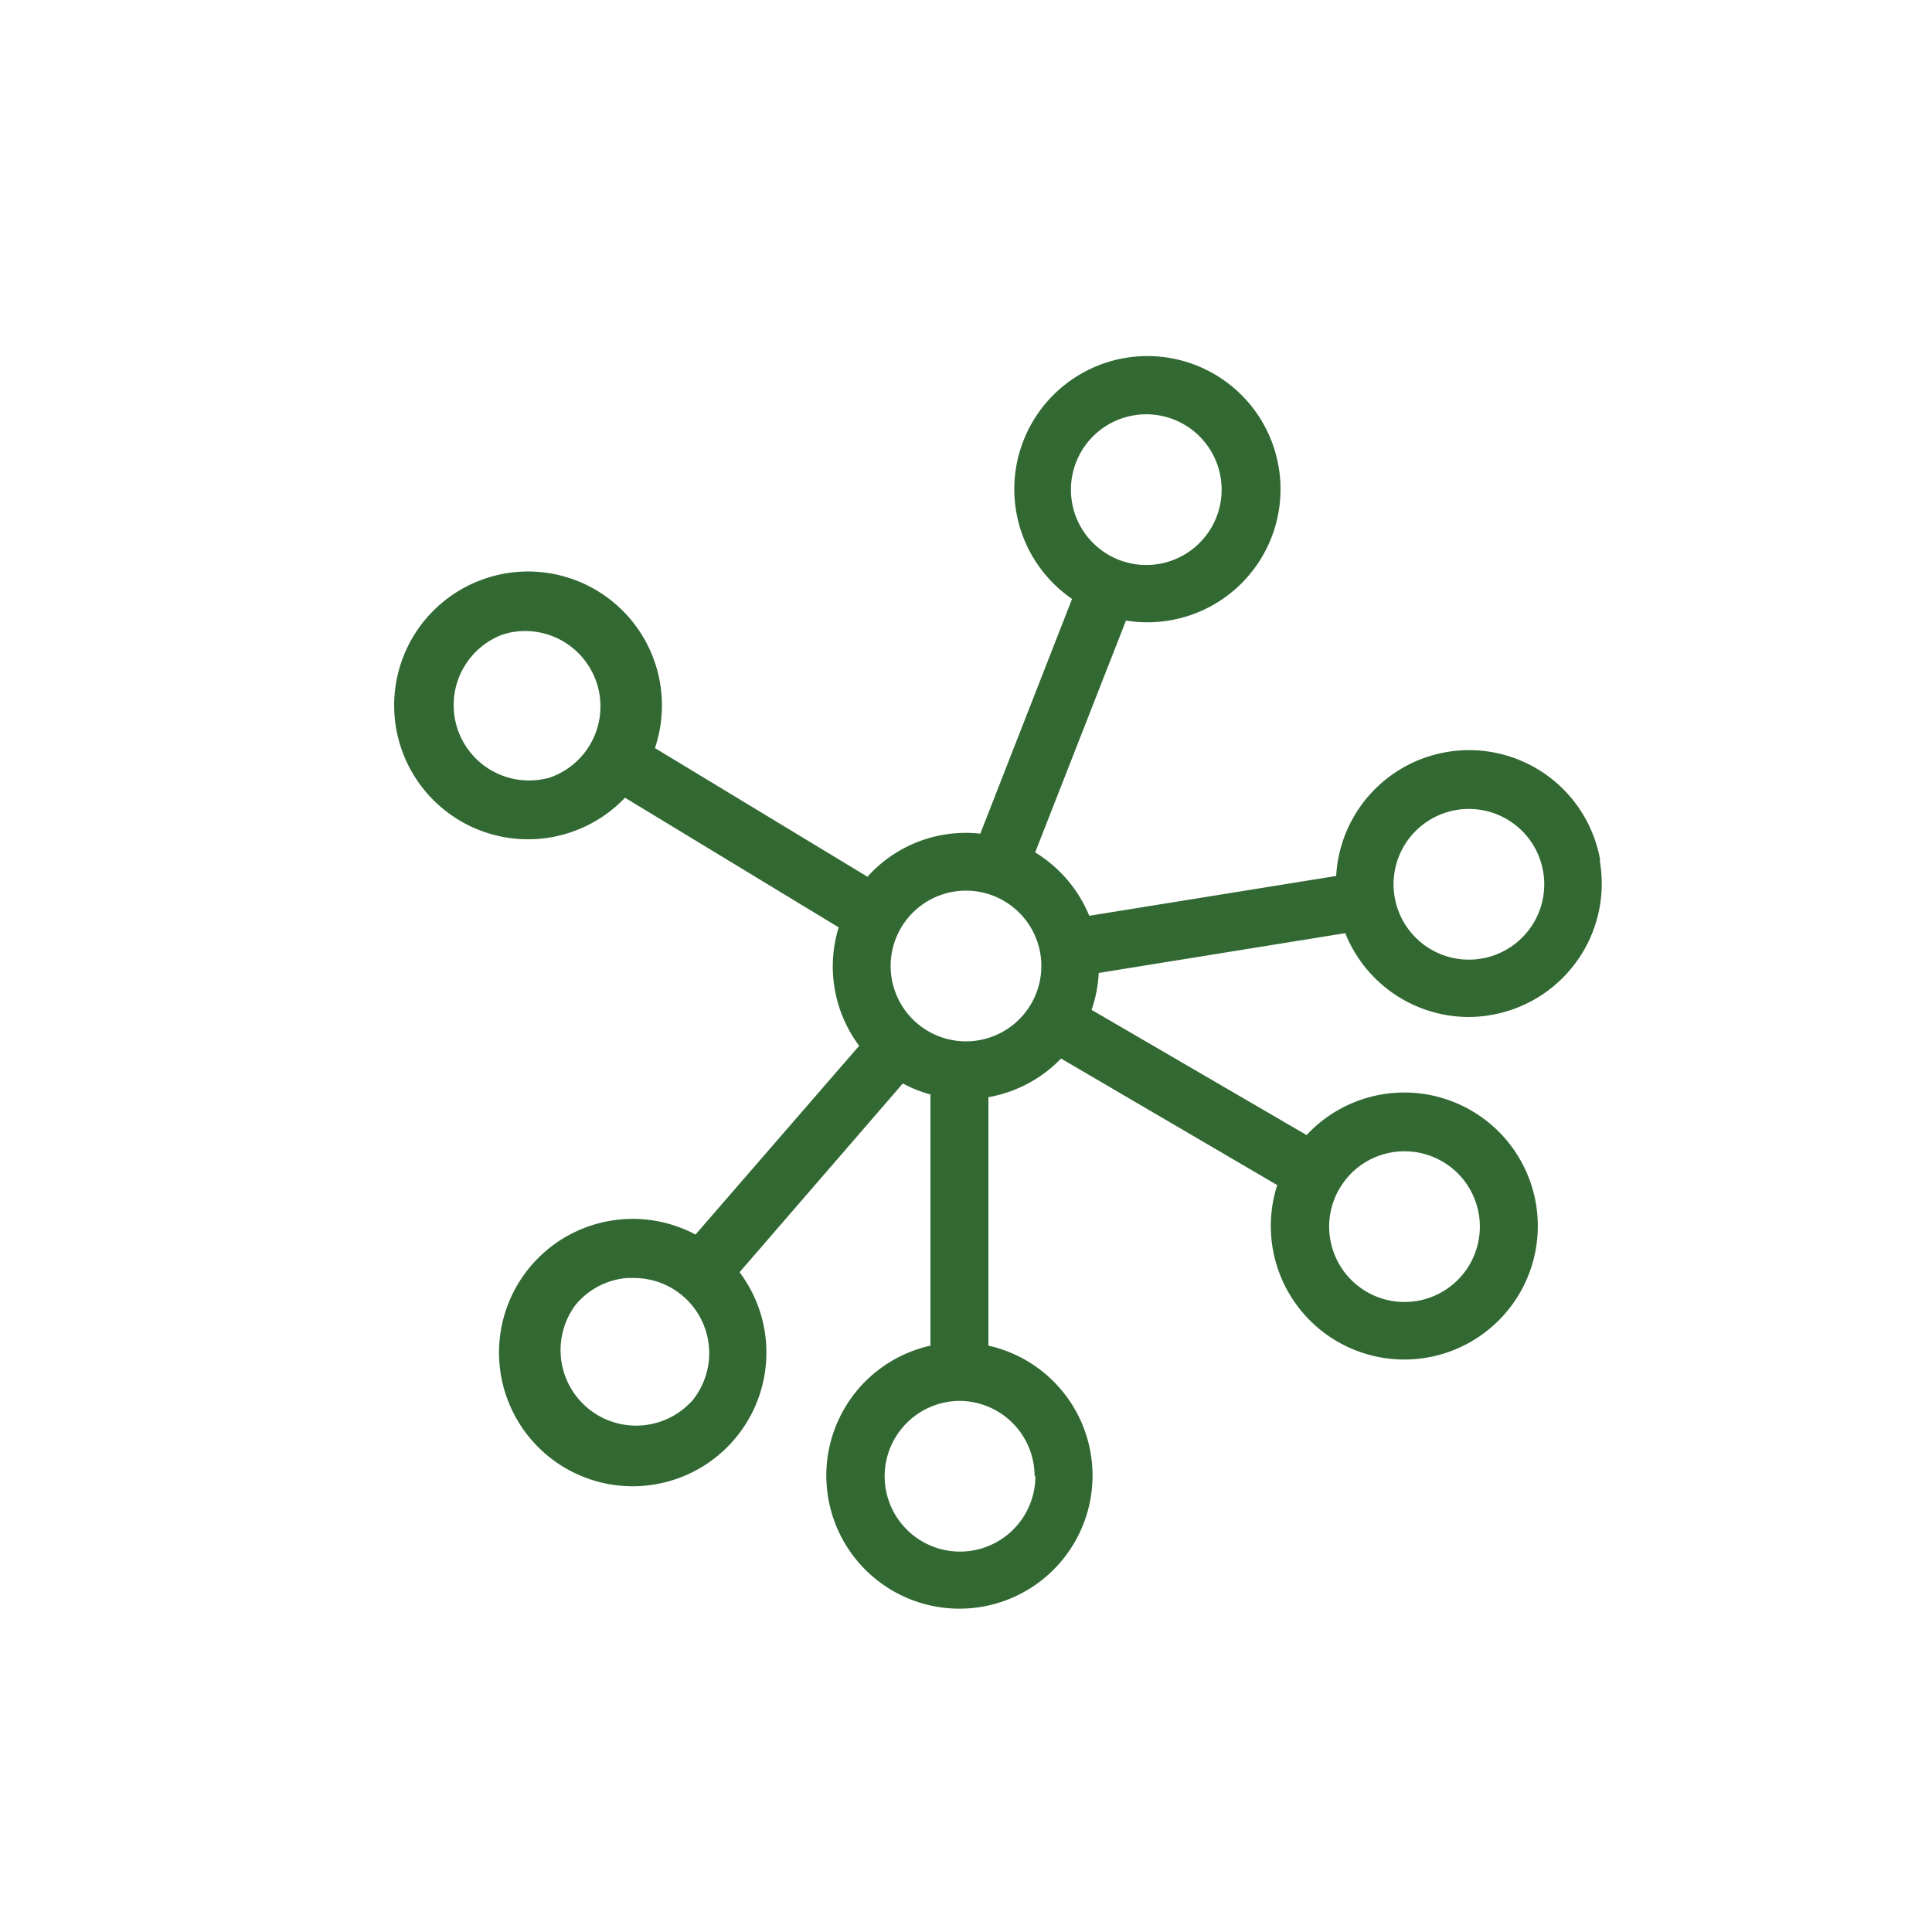 <svg id="Layer_1" data-name="Layer 1" xmlns="http://www.w3.org/2000/svg" viewBox="0 0 100 100"><defs><style>.cls-1{fill:#326933;}</style></defs><title>noun_880978 green</title><path class="cls-1" d="M82.83,44.55a6.89,6.89,0,0,0-13.67.79L56.38,47.4a6.93,6.93,0,0,0-2.8-3.28l4.7-12A6.89,6.89,0,1,0,55.49,31L50.74,43.15a6.84,6.84,0,0,0-5.84,2.23l-11-6.66a6.93,6.93,0,1,0-1.55,2.57L43.41,48a6.86,6.86,0,0,0,1.06,6.13L36,63.9a6.92,6.92,0,1,0,2.28,1.95l8.45-9.77a6.85,6.85,0,0,0,1.43.57v13a6.89,6.89,0,1,0,3,0V56.79a6.88,6.88,0,0,0,3.76-2l11.19,6.55a6.91,6.91,0,1,0,1.52-2.59L56.5,52.27a6.85,6.85,0,0,0,.37-1.91L69.63,48.3A6.9,6.9,0,0,0,76,52.64a7,7,0,0,0,1.21-.11,6.9,6.9,0,0,0,5.59-8h0ZM55.67,24a3.9,3.9,0,1,1,.13,3A3.9,3.9,0,0,1,55.67,24ZM28.33,40.28A3.9,3.9,0,0,1,26,32.85l.36-.1a3.9,3.9,0,0,1,2,7.53Zm41,21.25a3.87,3.87,0,0,1,2.37-1.81,3.9,3.9,0,1,1-2.38,1.82Zm-33.53,11a3.91,3.91,0,0,1-6-5h0a3.87,3.87,0,0,1,2.64-1.38h.35a3.89,3.89,0,0,1,3,6.4Zm17.79,3.88a3.9,3.9,0,1,1-3.9-3.9h0a3.9,3.9,0,0,1,3.86,3.87ZM50,53.9A3.9,3.9,0,1,1,53.9,50,3.9,3.9,0,0,1,50,53.9ZM79.23,48a3.9,3.9,0,1,1,.64-2.91A3.9,3.9,0,0,1,79.23,48Z"/></svg>